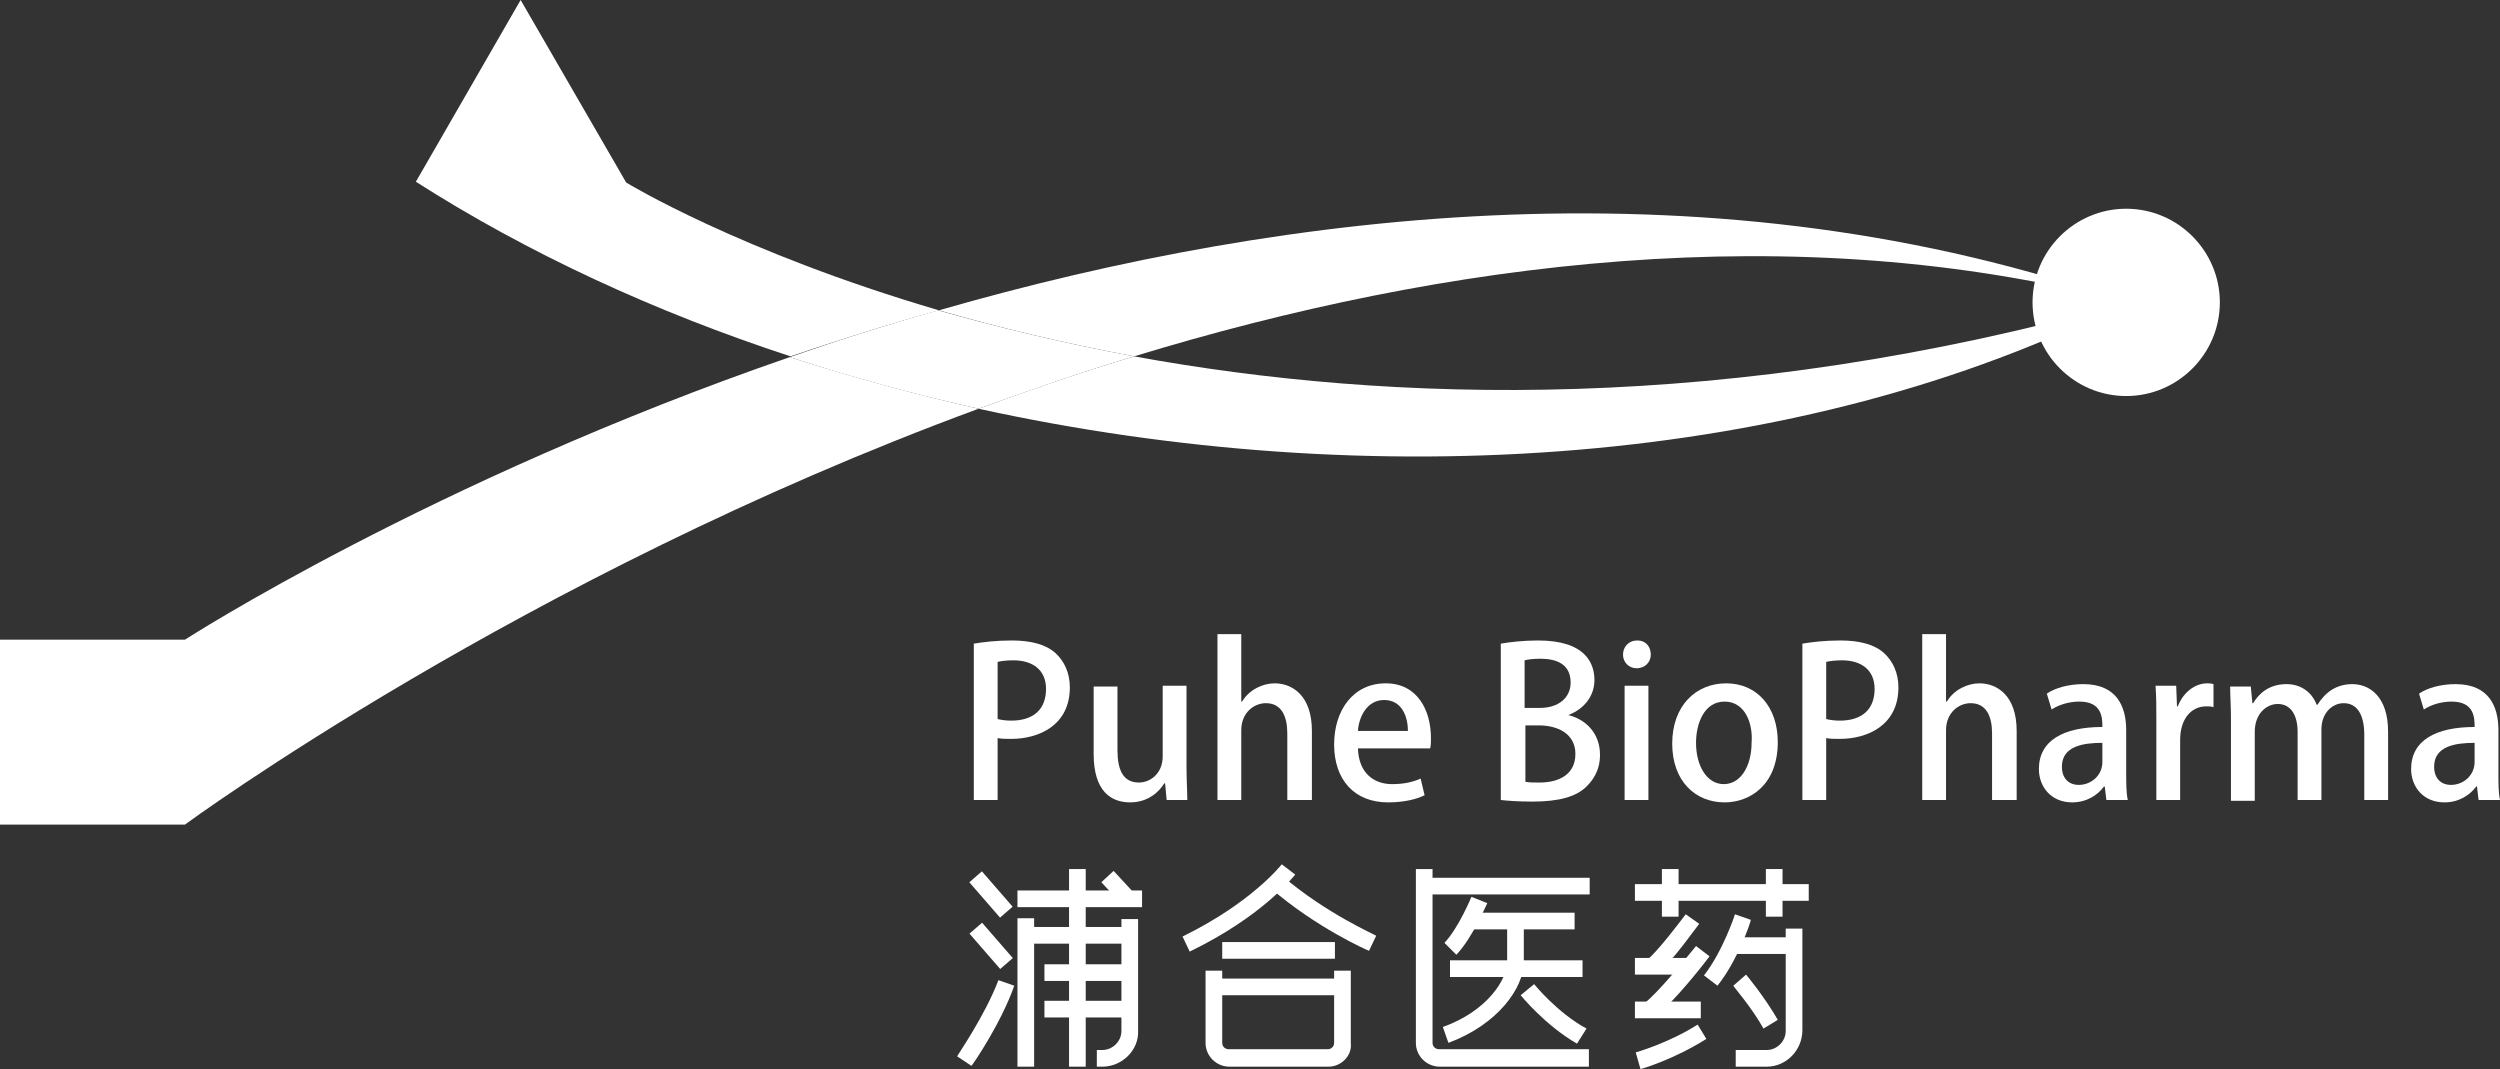 <?xml version="1.0" encoding="utf-8"?>
<!-- Generator: Adobe Illustrator 25.0.0, SVG Export Plug-In . SVG Version: 6.00 Build 0)  -->
<svg version="1.1" id="图层_1" xmlns="http://www.w3.org/2000/svg" xmlns:xlink="http://www.w3.org/1999/xlink" x="0px" y="0px"
	 viewBox="0 0 315 134.7" style="enable-background:new 0 0 315 134.7;" xml:space="preserve">
<rect x="0" y="0" width="315" height="134.7" fill="#333333" stroke="none"/>
<style type="text/css">
	.st0{fill:#ffffff;}
	.st1{fill:#ffffff;}
	.st2{fill:#ffffff;}
	.st3{fill:#ffffff;}
	.st4{fill:#ffffff;}
</style>
<g>
	<g>
		<g>
			<g>
				<path class="st0" d="M122.7,81.1c1.2-0.2,2.8-0.4,4.8-0.4c2.4,0,4.3,0.5,5.5,1.6c1.1,1,1.8,2.5,1.8,4.3c0,4.8-3.9,6.5-7.4,6.5
					c-0.6,0-1.2,0-1.7-0.1v7.8h-3V81.1z M125.7,90.6c0.4,0.1,1,0.2,1.7,0.2c2.8,0,4.4-1.4,4.4-4c0-2.4-1.7-3.6-4.1-3.6
					c-0.9,0-1.6,0.1-2,0.2V90.6z"/>
				<path class="st0" d="M149.5,96.7c0,1.6,0.1,3,0.1,4.1H147l-0.2-2.1h-0.1c-0.6,1-2,2.4-4.3,2.4c-2.5,0-4.6-1.5-4.6-6.1v-8.5h3v8
					c0,2.5,0.7,4.1,2.7,4.1c1.4,0,3-1.1,3-3.3v-8.9h3V96.7z"/>
				<path class="st0" d="M165.2,100.8h-3v-8.4c0-2.1-0.7-3.8-2.7-3.8c-1.5,0-3.1,1.2-3.1,3.4v8.8h-3V79.9h3v8.5h0.1
					c0.9-1.5,2.6-2.3,4.1-2.3c2.2,0,4.7,1.5,4.7,6V100.8z"/>
				<path class="st0" d="M179.5,100.2c-1,0.5-2.6,0.9-4.6,0.9c-4.3,0-6.8-2.9-6.8-7.3c0-4.3,2.4-7.7,6.5-7.7c4,0,5.7,3.4,5.7,6.9
					c0,0.5,0,0.9-0.1,1.3h-9.1c0.1,3.2,2.1,4.5,4.3,4.5c1.6,0,2.7-0.3,3.6-0.7L179.5,100.2z M177.4,92.1c0-1.7-0.7-3.9-3-3.9
					c-2.2,0-3.2,2.2-3.3,3.9H177.4z"/>
				<path class="st0" d="M197.6,90.1c2.1,0.5,4,2.2,4,5c0,2.1-1,3.3-1.7,4c-1.3,1.3-3.5,1.9-6.8,1.9c-1.8,0-3.1-0.1-4-0.2V81.1
					c1.1-0.2,2.9-0.4,4.7-0.4c6.1,0,7.1,3,7.1,5C200.9,87.6,199.7,89.3,197.6,90.1L197.6,90.1z M194,89.2c2.4,0,3.9-1.3,3.9-3.2
					c0-2.4-1.9-3-3.8-3c-1,0-1.6,0.1-2,0.2v6H194z M192.2,98.5c0.4,0.1,1,0.1,1.8,0.1c2.4,0,4.5-1,4.5-3.6s-2.3-3.6-4.6-3.6h-1.7
					V98.5z"/>
				<path class="st0" d="M206.2,84.2c-1,0-1.7-0.8-1.7-1.7c0-1,0.7-1.8,1.8-1.8s1.7,0.8,1.7,1.8C208,83.4,207.3,84.2,206.2,84.2z
					 M207.7,100.8h-3V86.4h3V100.8z"/>
				<path class="st0" d="M224,93.5c0,5.4-3.5,7.6-6.7,7.6c-3.7,0-6.6-2.7-6.6-7.4c0-4.8,3-7.6,6.8-7.6C221.4,86.1,224,89.1,224,93.5
					z M217.3,88.4c-2.6,0-3.6,2.8-3.6,5.2c0,2.8,1.3,5.2,3.5,5.2c2.2,0,3.5-2.4,3.5-5.2C220.9,91.2,219.9,88.4,217.3,88.4z"/>
				<path class="st0" d="M227.1,81.1c1.2-0.2,2.8-0.4,4.8-0.4c2.4,0,4.3,0.5,5.5,1.6c1.1,1,1.8,2.5,1.8,4.3c0,4.8-3.9,6.5-7.4,6.5
					c-0.6,0-1.2,0-1.7-0.1v7.8h-3V81.1z M230.1,90.6c0.4,0.1,1,0.2,1.7,0.2c2.8,0,4.4-1.4,4.4-4c0-2.4-1.7-3.6-4.1-3.6
					c-0.9,0-1.6,0.1-2,0.2V90.6z"/>
				<path class="st0" d="M254,100.8h-3v-8.4c0-2.1-0.7-3.8-2.7-3.8c-1.5,0-3.1,1.2-3.1,3.4v8.8h-3V79.9h3v8.5h0.1
					c0.9-1.5,2.6-2.3,4.1-2.3c2.2,0,4.7,1.5,4.7,6V100.8z"/>
				<path class="st0" d="M267.9,97.4c0,1.2,0,2.5,0.2,3.4h-2.7l-0.2-1.7h-0.1c-0.8,1.1-2.2,2-4,2c-2.7,0-4.2-2-4.2-4.2
					c0-3.6,3.1-5.3,8-5.3c0-1.1,0-3.2-2.9-3.2c-1.3,0-2.6,0.4-3.5,1l-0.6-2c1-0.7,2.7-1.2,4.6-1.2c4.2,0,5.4,2.8,5.4,5.8V97.4z
					 M264.9,93.6c-2.4,0-5.1,0.4-5.1,3c0,1.6,1,2.3,2.1,2.3c1.6,0,3-1.2,3-2.9V93.6z"/>
				<path class="st0" d="M278.9,89.1c-0.3-0.1-0.5-0.1-0.9-0.1c-2,0-3.3,1.7-3.3,4.2v7.6h-3v-10c0-1.7,0-3-0.1-4.4h2.6l0.1,2.6h0.1
					c0.7-1.8,2.2-2.9,3.7-2.9c0.3,0,0.5,0,0.8,0.1V89.1z"/>
				<path class="st0" d="M300.9,100.8h-3v-8.2c0-2.4-0.8-4-2.6-4c-1.4,0-2.8,1.2-2.8,3.3v8.9h-3v-8.6c0-2-0.8-3.5-2.5-3.5
					c-1.4,0-2.9,1.2-2.9,3.5v8.7h-3V90.5c0-1.6-0.1-2.8-0.1-4h2.6l0.2,2.1h0.1c0.7-1.2,2-2.4,4.2-2.4c1.8,0,3.2,1,3.8,2.6h0.1
					c1-1.6,2.4-2.6,4.4-2.6c2.1,0,4.5,1.5,4.5,6V100.8z"/>
				<path class="st0" d="M314.8,97.4c0,1.2,0,2.5,0.2,3.4h-2.7l-0.2-1.7H312c-0.8,1.1-2.2,2-4,2c-2.7,0-4.2-2-4.2-4.2
					c0-3.6,3.1-5.3,8-5.3c0-1.1,0-3.2-2.9-3.2c-1.3,0-2.6,0.4-3.5,1l-0.6-2c1-0.7,2.7-1.2,4.6-1.2c4.2,0,5.4,2.8,5.4,5.8V97.4z
					 M311.8,93.6c-2.4,0-5.1,0.4-5.1,3c0,1.6,1,2.3,2.1,2.3c1.6,0,3-1.2,3-2.9V93.6z"/>
			</g>
		</g>
		<g>
			
				<rect x="123.8" y="109.7" transform="matrix(0.755 -0.656 0.656 0.755 -43.298 109.555)" class="st0" width="2.1" height="5.9"/>
			
				<rect x="139.7" y="109.9" transform="matrix(0.735 -0.679 0.679 0.735 -38.53 125.239)" class="st0" width="2.1" height="3.8"/>
			
				<rect x="123.8" y="116.2" transform="matrix(0.755 -0.656 0.656 0.755 -47.54 111.121)" class="st0" width="2.1" height="5.9"/>
			<path class="st0" d="M122.4,134.3l-1.8-1.2c0-0.1,3.5-5.1,5.2-9.6l2,0.7C126.1,129,122.6,134.1,122.4,134.3z"/>
			<rect x="128.2" y="112.2" class="st0" width="15.7" height="2.1"/>
			<rect x="128.2" y="115.7" class="st0" width="2.1" height="18.7"/>
			<rect x="134.7" y="109.5" class="st0" width="2.1" height="24.9"/>
			<rect x="129.3" y="116.8" class="st0" width="13.1" height="2.1"/>
			<rect x="131.6" y="121.5" class="st0" width="10.8" height="2.1"/>
			<rect x="131.6" y="126.1" class="st0" width="10.8" height="2.1"/>
			<path class="st0" d="M138.9,134.4h-0.7v-2.1h0.7c1.3,0,2.4-1.1,2.4-2.4v-14.1h2.1v14.1C143.5,132.3,141.4,134.4,138.9,134.4z"/>
		</g>
		<g>
			<g>
				<path class="st0" d="M149.9,119.9l-0.9-1.9c8.8-4.3,12.5-9.1,12.5-9.1l1.7,1.3C163,110.4,159.2,115.4,149.9,119.9z"/>
				<path class="st0" d="M172.5,119.8c-0.3-0.1-6.6-2.9-12.3-7.8l1.4-1.6c5.5,4.7,11.7,7.4,11.8,7.5L172.5,119.8z"/>
			</g>
			<rect x="154" y="118.7" class="st0" width="14.2" height="2.1"/>
			<path class="st0" d="M167.4,134.4h-12.5c-1.6,0-3-1.3-3-3v-9.1h2.1v9.1c0,0.5,0.4,0.8,0.8,0.8h12.5c0.5,0,0.8-0.4,0.8-0.8v-9.1
				h2.1v9.1C170.4,133,169,134.4,167.4,134.4z"/>
			<rect x="153" y="123.3" class="st0" width="16.3" height="2.1"/>
		</g>
		<g>
			<path class="st0" d="M200.3,134.4h-18.9c-1.6,0-3-1.3-3-3v-21.9h2.1v21.9c0,0.5,0.4,0.8,0.8,0.8h18.9V134.4z"/>
			<rect x="179.5" y="110.6" class="st0" width="20.8" height="2.1"/>
			<path class="st0" d="M183.5,120.3l-1.5-1.5c1.8-1.9,3.4-5.8,3.4-5.8l2,0.8C187.3,113.9,185.6,118.1,183.5,120.3z"/>
			<rect x="185.2" y="115" class="st0" width="13.2" height="2.1"/>
			<rect x="182.7" y="121" class="st0" width="16.7" height="2.1"/>
			<path class="st0" d="M182.5,131.4l-0.7-2c5.6-2,8.1-6,8.1-8.2v-5.4h2.1v5.4C192,124.5,188.7,129.1,182.5,131.4z"/>
			<path class="st0" d="M198.7,131.5c-4-2.3-7-6-7.1-6.1l1.7-1.4c0,0,2.9,3.6,6.6,5.6L198.7,131.5z"/>
		</g>
		<g>
			<path class="st0" d="M222.6,134.4h-3.9v-2.1h3.9c1.3,0,2.4-1.1,2.4-2.4V117h2.1v12.8C227.1,132.3,225.1,134.4,222.6,134.4z"/>
			<g>
				<rect x="206" y="111.4" class="st0" width="21.9" height="2.1"/>
				<g>
					<rect x="209.4" y="109.5" class="st0" width="2.1" height="6"/>
					<rect x="222.5" y="109.5" class="st0" width="2.1" height="6"/>
				</g>
			</g>
			<g>
				<path class="st0" d="M208.9,122.6l-1.3-1.7c1.3-1.1,3.9-4.5,4.8-5.7l1.7,1.2C213.9,116.6,210.7,121.2,208.9,122.6z"/>
				<path class="st0" d="M208.5,128.1l-1.3-1.7c1.7-1.3,5.2-5.6,6.5-7.2l1.7,1.3C215.2,120.8,210.8,126.5,208.5,128.1z"/>
				<rect x="206" y="120.7" class="st0" width="7" height="2.1"/>
				<rect x="206" y="126.2" class="st0" width="8.3" height="2.1"/>
			</g>
			<path class="st0" d="M206.7,134.7l-0.6-2.1c0,0,4-1.1,7.8-3.5l1.1,1.8C210.9,133.5,206.8,134.7,206.7,134.7z"/>
			<path class="st0" d="M216.4,124.2l-1.7-1.3c2.3-2.9,3.9-7.6,3.9-7.7l2,0.7C220.6,116.2,218.9,121.1,216.4,124.2z"/>
			<rect x="217.8" y="118.1" class="st0" width="8.2" height="2.1"/>
			<path class="st0" d="M222.2,129.6c-1.5-2.7-3.8-5.3-3.8-5.4l1.6-1.4c0.1,0.1,2.4,2.9,4,5.7L222.2,129.6z"/>
		</g>
	</g>
	<g>
		<path class="st1" d="M267.9,38.1c-41.9-11-86-5.1-125,6.8c-9.1-1.7-17.3-3.7-24.6-5.8C162.4,26.4,216.4,20,267.9,38.1z"/>
		<path class="st2" d="M256.1,38.1c0,6.5,5.3,11.8,11.8,11.8c6.5,0,11.8-5.3,11.8-11.8c0-6.5-5.3-11.8-11.8-11.8
			C261.4,26.3,256.1,31.6,256.1,38.1z"/>
		<path class="st1" d="M99.5,45C54.3,60.6,23.3,80.6,23.3,80.6v0H0v23.3h23.3v0c0,0,42.4-31.2,100-52.4
			C115.3,49.7,107.3,47.5,99.5,45z"/>
		<path class="st3" d="M142.9,44.9c-6.7,2-13.2,4.3-19.6,6.6c-8.1-1.8-16.1-4-23.8-6.5c6-2.1,12.3-4.1,18.7-5.9
			C125.6,41.2,133.8,43.2,142.9,44.9z"/>
		<path class="st4" d="M118.3,39.1c-25.2-7.4-39.4-16.1-39.4-16.1h0L65.6,0L52.4,22.9h0c14.1,9,30.1,16.4,47.2,22
			C105.5,42.9,111.8,40.9,118.3,39.1z"/>
		<path class="st4" d="M267.9,38.1C226.8,59,172.6,62.3,123.3,51.5c6.3-2.3,12.9-4.6,19.6-6.6C175.1,50.8,217.9,52.2,267.9,38.1z"/>
	</g>
</g>
</svg>
